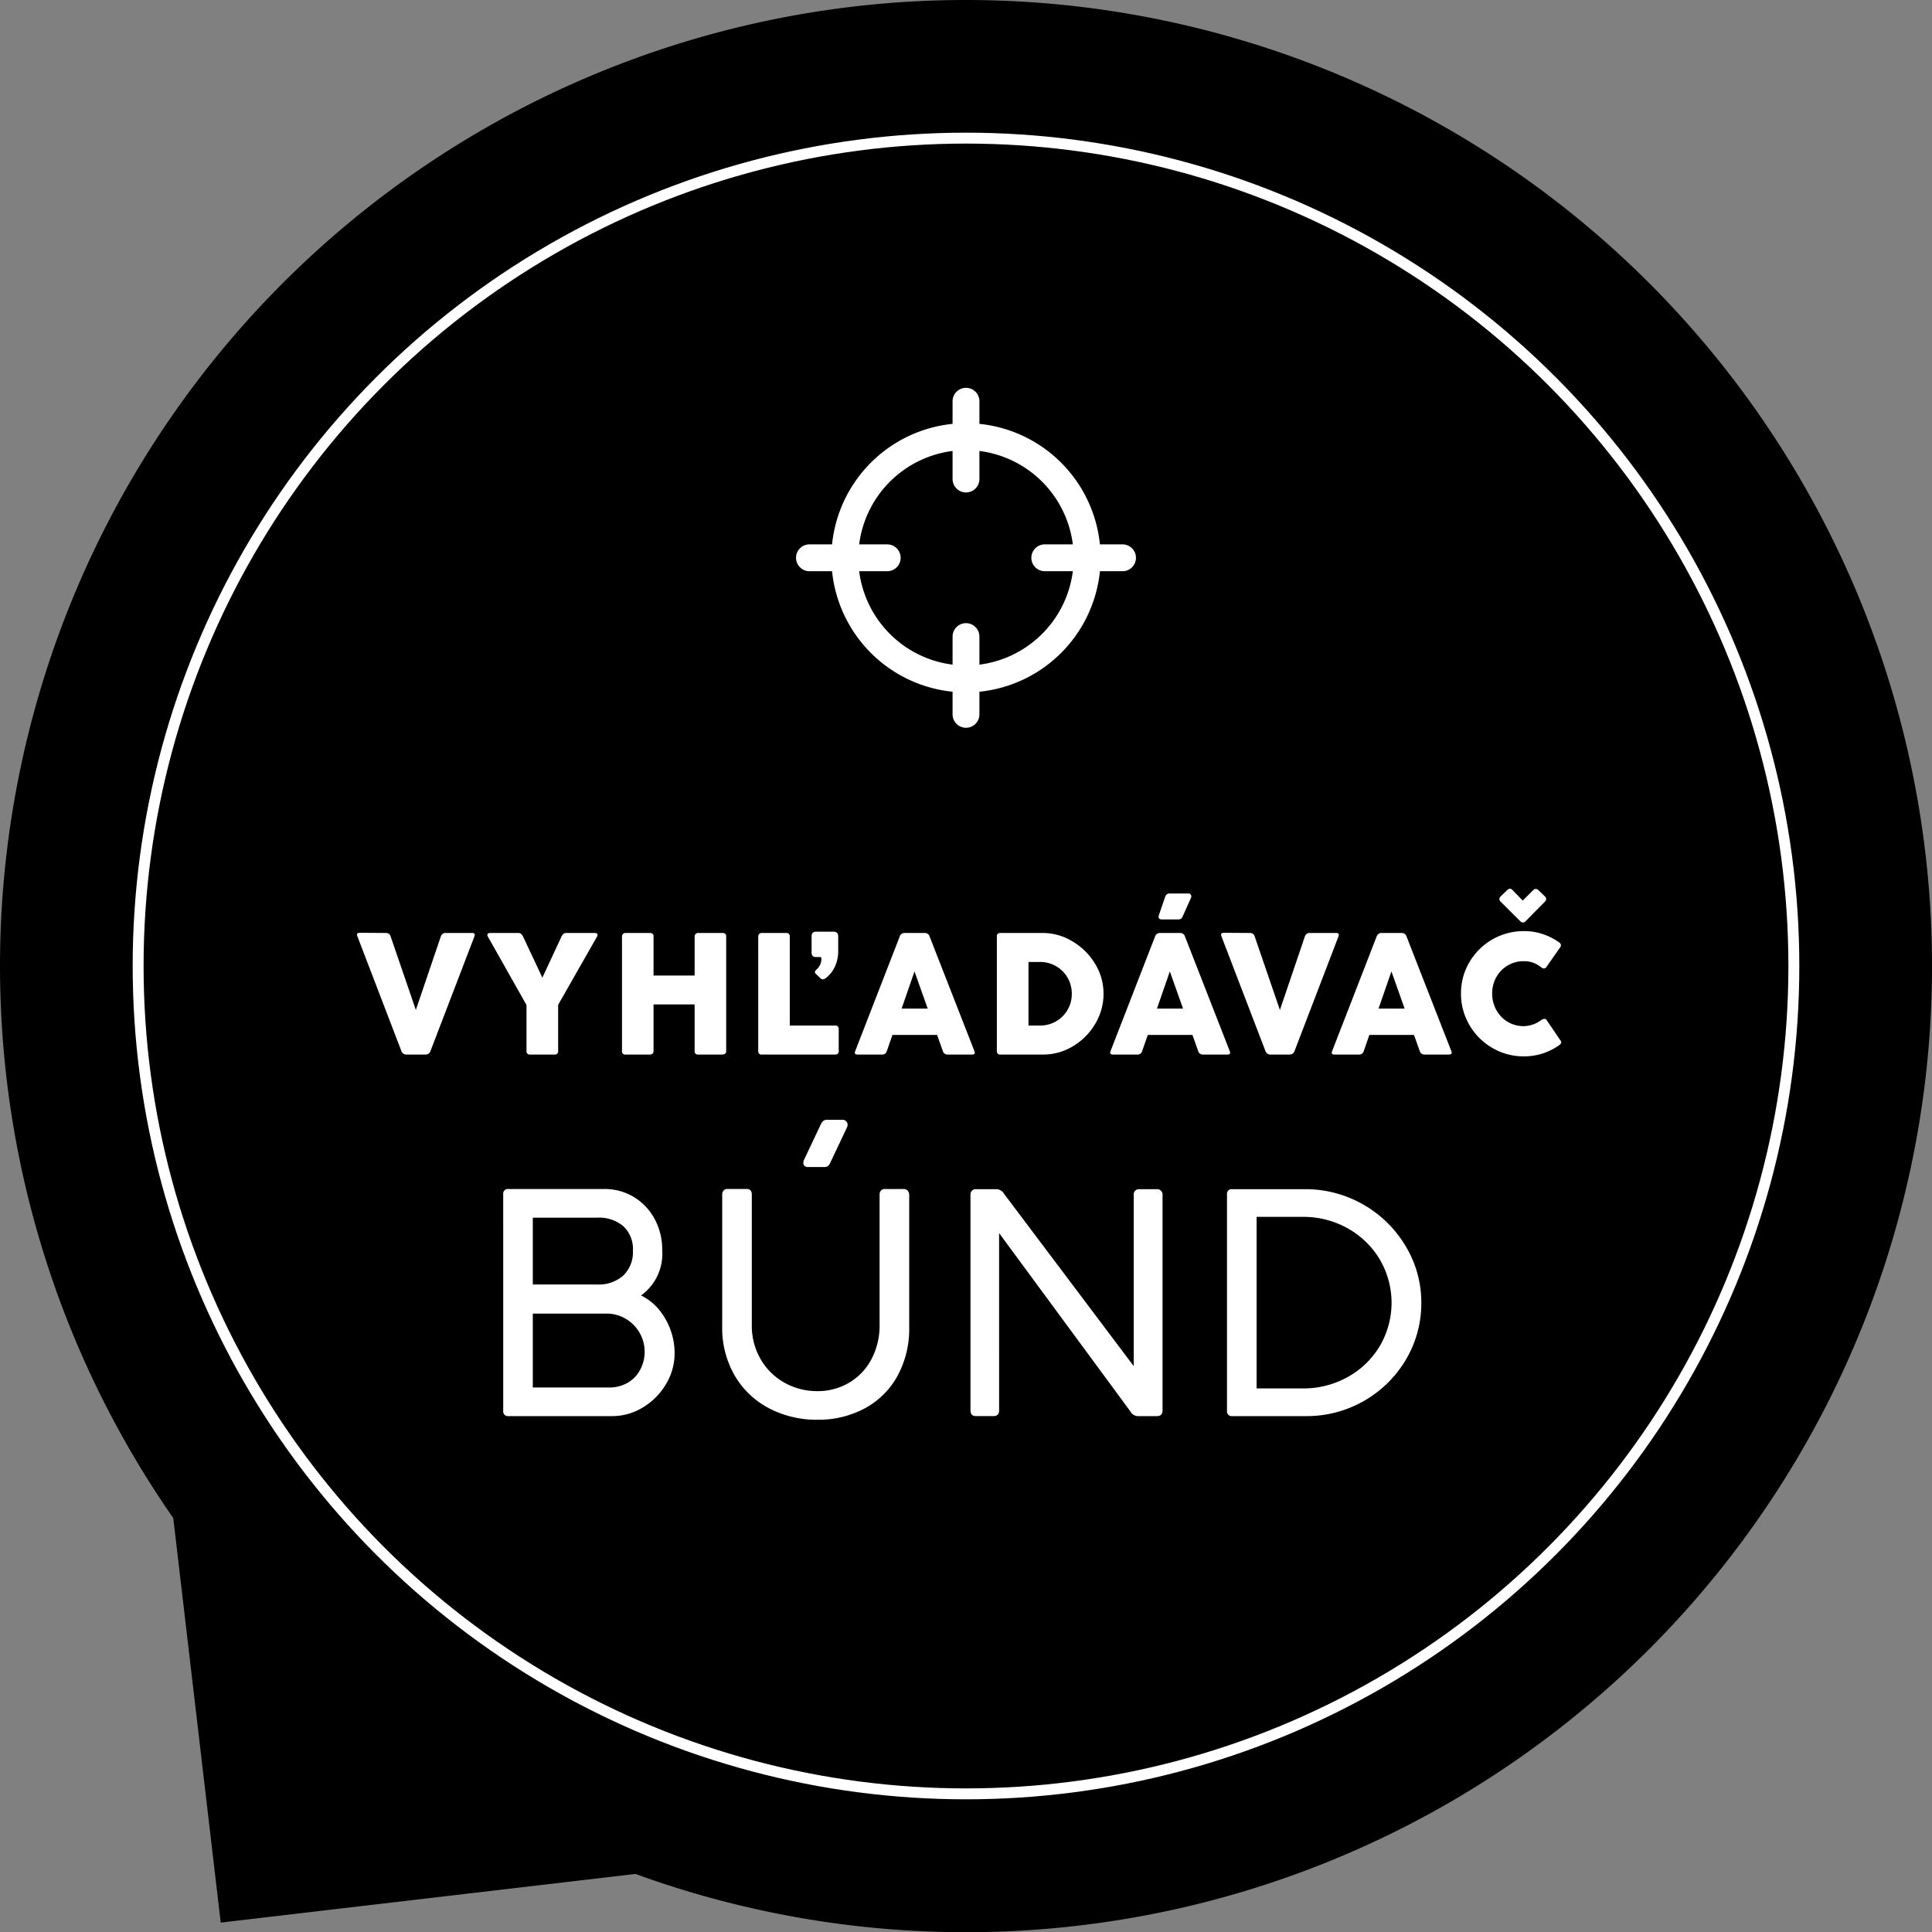 <?xml version="1.0" encoding="utf-8"?><svg xmlns="http://www.w3.org/2000/svg" width="177.041" height="177.041" viewBox="0 0 177.041 177.041">
  <rect x="0" y="0" width="177.041" height="177.041" fill="#808080" stroke="none"/>
  <defs>
    <style>
      .cls-1 {
        fill: none;
        stroke: #fff;
        stroke-miterlimit: 10;
      }

      .cls-2 {
        fill: #fff;
      }
    </style>
  </defs>
  <g id="Ebene_2" data-name="Ebene 2">
    <g id="Ebene_1-2" data-name="Ebene 1">
      <g>
        <path d="M88.52,0A88.523,88.523,0,0,0,15.878,139.109l4.348,37.07,38.008-4.458A88.53,88.53,0,1,0,88.52,0Z"/>
        <circle class="cls-1" cx="88.52" cy="88.52" r="75.862"/>
        <g>
          <path class="cls-2" d="M39.45,96.306a.463.463,0,0,1-.453.328H37.231a.463.463,0,0,1-.453-.328L32.755,85.814a.474.474,0,0,1-.039-.164c0-.114.083-.172.25-.172l2.391.016a.427.427,0,0,1,.445.336l2.305,6.719,2.281-6.719a.443.443,0,0,1,.445-.336h2.422c.167,0,.25.058.25.172a.474.474,0,0,1-.039.164Z"/>
          <path class="cls-2" d="M44.708,85.83a.367.367,0,0,1-.047-.156.15.15,0,0,1,.07-.133.333.333,0,0,1,.188-.047h2.57a.396.396,0,0,1,.254.078.793.793,0,0,1,.191.258l1.766,3.758,1.75-3.758a.794.794,0,0,1,.191-.258.396.396,0,0,1,.254-.078h2.602a.333.333,0,0,1,.188.047.15.15,0,0,1,.07.133.367.367,0,0,1-.047.156l-3.562,6.25v4.227a.29.29,0,0,1-.328.328H48.575a.29.29,0,0,1-.328-.328V92.096Z"/>
          <path class="cls-2" d="M63.653,92.041H59.888v4.266q0,.328-.359.328H57.325a.29.29,0,0,1-.328-.328V85.83a.347.347,0,0,1,.086-.238.305.305,0,0,1,.242-.098h2.25a.355.355,0,0,1,.219.07.294.294,0,0,1,.094.25v3.578h3.766v-3.562a.347.347,0,0,1,.086-.238.305.305,0,0,1,.242-.098h2.25a.355.355,0,0,1,.219.07.294.294,0,0,1,.094.25V96.306q0,.328-.359.328H63.981a.29.29,0,0,1-.328-.328Z"/>
          <path class="cls-2" d="M69.481,85.83a.333.333,0,0,1,.09-.246.313.313,0,0,1,.23-.09H72.044a.294.294,0,0,1,.328.336v8.148h4.156a.29.29,0,0,1,.328.328v2a.29.29,0,0,1-.328.328H69.802a.286.286,0,0,1-.32-.328Zm4.891,0a.476.476,0,0,1,.105-.355.401.401,0,0,1,.285-.098h1.633q.415,0,.414.43v1.203a3.411,3.411,0,0,1-.367,1.703,2.827,2.827,0,0,1-.797.938.532.532,0,0,1-.242.094.326.326,0,0,1-.219-.102l-.438-.414a.21.21,0,0,1-.07-.148.194.194,0,0,1,.039-.117,1.09,1.09,0,0,1,.109-.125,1.27,1.27,0,0,0,.445-.938v-.07c0-.089-.047-.133-.141-.133H74.731a.348.348,0,0,1-.262-.102.411.411,0,0,1-.098-.297Z"/>
          <path class="cls-2" d="M82.442,85.83a.461.461,0,0,1,.461-.336h1.836a.456.456,0,0,1,.453.336l4.094,10.477a.47.47,0,0,1,.039.156c0,.114-.083.172-.25.172H86.841a.434.434,0,0,1-.445-.328l-.523-1.469H81.778l-.508,1.469a.431.431,0,0,1-.453.328H78.583c-.167,0-.25-.058-.25-.172a.47.47,0,0,1,.039-.156Zm1.359,3.188-1.18,3.406h2.391Z"/>
          <path class="cls-2" d="M91.349,85.83a.294.294,0,0,1,.328-.336h3.891a5.234,5.234,0,0,1,2.68.754,5.937,5.937,0,0,1,2.082,2.039,5.209,5.209,0,0,1,.793,2.785,5.308,5.308,0,0,1-.75,2.727,5.814,5.814,0,0,1-2.027,2.059,5.242,5.242,0,0,1-2.777.777H91.677a.29.29,0,0,1-.328-.328Zm6.484,3.773a2.824,2.824,0,0,0-1.055-1.062,2.897,2.897,0,0,0-1.484-.391H94.247v5.828H95.294a2.897,2.897,0,0,0,1.484-.391,2.828,2.828,0,0,0,1.055-1.059,2.882,2.882,0,0,0,.383-1.457A2.92,2.92,0,0,0,97.833,89.603Z"/>
          <path class="cls-2" d="M105.84,85.83a.461.461,0,0,1,.461-.336h1.836a.456.456,0,0,1,.453.336l4.094,10.477a.47.47,0,0,1,.039.156c0,.114-.083.172-.25.172h-2.234a.434.434,0,0,1-.445-.328l-.523-1.469h-4.094l-.508,1.469a.431.431,0,0,1-.453.328h-2.234c-.167,0-.25-.058-.25-.172a.47.47,0,0,1,.039-.156Zm1.359,3.188-1.18,3.406h2.391Zm1.203-5.102a.658.658,0,0,1-.18.277.516.516,0,0,1-.281.059h-1.508a.302.302,0,0,1-.188-.059.216.216,0,0,1-.078-.184.419.419,0,0,1,.023-.133l.57-1.664a.522.522,0,0,1,.164-.262.497.497,0,0,1,.297-.074h1.703a.224.224,0,0,1,.172.078.269.269,0,0,1,.07.188.316.316,0,0,1-.031.141Z"/>
          <path class="cls-2" d="M118.629,96.306a.463.463,0,0,1-.453.328h-1.766a.463.463,0,0,1-.453-.328l-4.023-10.492a.474.474,0,0,1-.039-.164c0-.114.083-.172.25-.172l2.391.016a.427.427,0,0,1,.445.336l2.305,6.719,2.281-6.719a.443.443,0,0,1,.445-.336h2.422c.167,0,.25.058.25.172a.475.475,0,0,1-.039.164Z"/>
          <path class="cls-2" d="M126.145,85.83a.461.461,0,0,1,.461-.336h1.836a.456.456,0,0,1,.453.336l4.094,10.477a.47.47,0,0,1,.039.156c0,.114-.083.172-.25.172H130.543a.434.434,0,0,1-.445-.328l-.523-1.469h-4.094l-.508,1.469a.431.431,0,0,1-.453.328h-2.234c-.167,0-.25-.058-.25-.172a.47.47,0,0,1,.039-.156Zm1.359,3.188-1.18,3.406h2.391Z"/>
          <path class="cls-2" d="M141.52,93.361a.256.256,0,0,1,.219.133l1.227,1.805a.372.372,0,0,1,.102.219c0,.083-.067.172-.203.266a5.507,5.507,0,0,1-3.227,1.016,5.622,5.622,0,0,1-2.887-.773,5.746,5.746,0,0,1-2.098-2.098,5.622,5.622,0,0,1-.773-2.887,5.56,5.56,0,0,1,.773-2.875,5.76,5.76,0,0,1,4.984-2.844,5.356,5.356,0,0,1,1.773.285,5.804,5.804,0,0,1,1.484.762.321.321,0,0,1,.141.258.259.259,0,0,1-.039.141l-1.305,1.867a.245.245,0,0,1-.211.109.399.399,0,0,1-.25-.102,2.636,2.636,0,0,0-.75-.43,2.508,2.508,0,0,0-.844-.133,2.835,2.835,0,0,0-2.52,1.465,3.002,3.002,0,0,0-.379,1.496,3.068,3.068,0,0,0,.379,1.508,2.843,2.843,0,0,0,1.043,1.086,2.813,2.813,0,0,0,1.477.398,2.774,2.774,0,0,0,1.57-.539A.593.593,0,0,1,141.52,93.361Zm-1.727-8.938a.482.482,0,0,1-.109.09.302.302,0,0,1-.125.02.335.335,0,0,1-.242-.109l-1.812-1.805a.361.361,0,0,1-.109-.227.372.372,0,0,1,.109-.242l.625-.602a.365.365,0,0,1,.234-.109.321.321,0,0,1,.227.109l.945.977.969-.961a.321.321,0,0,1,.227-.109.365.365,0,0,1,.234.109l.609.586a.335.335,0,0,1,.109.242.321.321,0,0,1-.109.227Z"/>
        </g>
        <g>
          <path class="cls-2" d="M46.112,109.437a.426.426,0,0,1,.481-.481h8.765a5.145,5.145,0,0,1,2.728.737,5.224,5.224,0,0,1,1.902,2.012,5.822,5.822,0,0,1,.693,2.822,4.713,4.713,0,0,1-1.939,4.186,4.813,4.813,0,0,1,1.611,1.254,6.303,6.303,0,0,1,1.466,4.025,5.484,5.484,0,0,1-.795,2.851,6.075,6.075,0,0,1-2.115,2.129,5.348,5.348,0,0,1-2.807.795H46.594a.432.432,0,0,1-.481-.495Zm2.713,2.144v6.125h5.892a3.38,3.38,0,0,0,2.399-.823,2.972,2.972,0,0,0,.882-2.282,2.847,2.847,0,0,0-.875-2.231,3.42,3.42,0,0,0-2.377-.788Zm0,8.794v6.767h6.941a3.312,3.312,0,0,0,1.838-.481,2.979,2.979,0,0,0,1.101-1.225,3.499,3.499,0,0,0-1.443-4.63,3.351,3.351,0,0,0-1.611-.431Z"/>
          <path class="cls-2" d="M68.892,121.396a6.118,6.118,0,0,0,.816,3.164,5.774,5.774,0,0,0,2.188,2.151,6.063,6.063,0,0,0,3.004.766,5.598,5.598,0,0,0,2.925-.78,5.455,5.455,0,0,0,2.041-2.166,6.573,6.573,0,0,0,.736-3.135v-11.915a.567.567,0,0,1,.124-.379.461.461,0,0,1,.372-.146h1.706a.48.48,0,0,1,.372.153.535.535,0,0,1,.139.372v12.104a8.989,8.989,0,0,1-1.108,4.564,7.473,7.473,0,0,1-3.019,2.938,9.005,9.005,0,0,1-4.288,1.014,9.405,9.405,0,0,1-4.382-1.028,7.835,7.835,0,0,1-3.165-2.975,8.719,8.719,0,0,1-1.174-4.587v-12.046a.545.545,0,0,1,.124-.364.426.426,0,0,1,.343-.146h1.779c.312,0,.467.171.467.511Zm7.204-14.875a.813.813,0,0,1-.255.35.61.61,0,0,1-.313.073H74.039a.483.483,0,0,1-.299-.095.338.338,0,0,1-.124-.285.669.669,0,0,1,.059-.276l1.531-3.238a.881.881,0,0,1,.248-.343.538.538,0,0,1,.32-.095H77.248a.451.451,0,0,1,.299.146.433.433,0,0,1,.124.306.542.542,0,0,1-.059.248Z"/>
          <path class="cls-2" d="M91.555,129.227c0,.359-.172.539-.512.539H89.424c-.33,0-.494-.18-.494-.539V109.467a.502.502,0,0,1,.131-.35.464.464,0,0,1,.363-.146H91.336a.848.848,0,0,1,.67.423l11.885,15.794V109.467a.469.469,0,0,1,.512-.496h1.619a.511.511,0,0,1,.363.139.471.471,0,0,1,.146.357v19.761q0,.539-.51.539h-1.75a.801.801,0,0,1-.672-.408l-12.045-16.362Z"/>
          <path class="cls-2" d="M112.438,109.452a.426.426,0,0,1,.481-.481h6.664a10.69,10.69,0,0,1,9.238,5.243,9.962,9.962,0,0,1,1.422,5.17,10.068,10.068,0,0,1-1.399,5.185,10.553,10.553,0,0,1-9.158,5.198H112.919a.432.432,0,0,1-.481-.495Zm14.007,5.972a7.873,7.873,0,0,0-2.938-2.858,8.263,8.263,0,0,0-4.142-1.057h-4.215v15.721h4.215a8.308,8.308,0,0,0,4.142-1.05,7.835,7.835,0,0,0,2.938-2.844,7.834,7.834,0,0,0,0-7.912Z"/>
        </g>
        <path id="Produktfinder_Step_2" data-name="Produktfinder Step 2" class="cls-2" d="M102.865,49.884h-2.072A12.357,12.357,0,0,0,89.75,38.841V36.769a1.23,1.23,0,0,0-2.46,0v2.072A12.357,12.357,0,0,0,76.247,49.884H74.175a1.23,1.23,0,0,0,0,2.46h2.072A12.357,12.357,0,0,0,87.29,63.388v2.072a1.23,1.23,0,0,0,2.46,0V63.388a12.357,12.357,0,0,0,11.043-11.043h2.072a1.23,1.23,0,0,0,0-2.46Zm-13.115,11.021v-2.571a1.23,1.23,0,0,0-2.46,0v2.571a9.883,9.883,0,0,1-8.56-8.56h2.571a1.23,1.23,0,0,0,0-2.46h-2.571a9.883,9.883,0,0,1,8.56-8.56v2.571a1.23,1.23,0,0,0,2.46,0v-2.571A9.883,9.883,0,0,1,98.311,49.884h-2.571a1.23,1.23,0,0,0,0,2.46h2.571A9.883,9.883,0,0,1,89.75,60.905Z"/>
      </g>
    </g>
  </g>
</svg>
